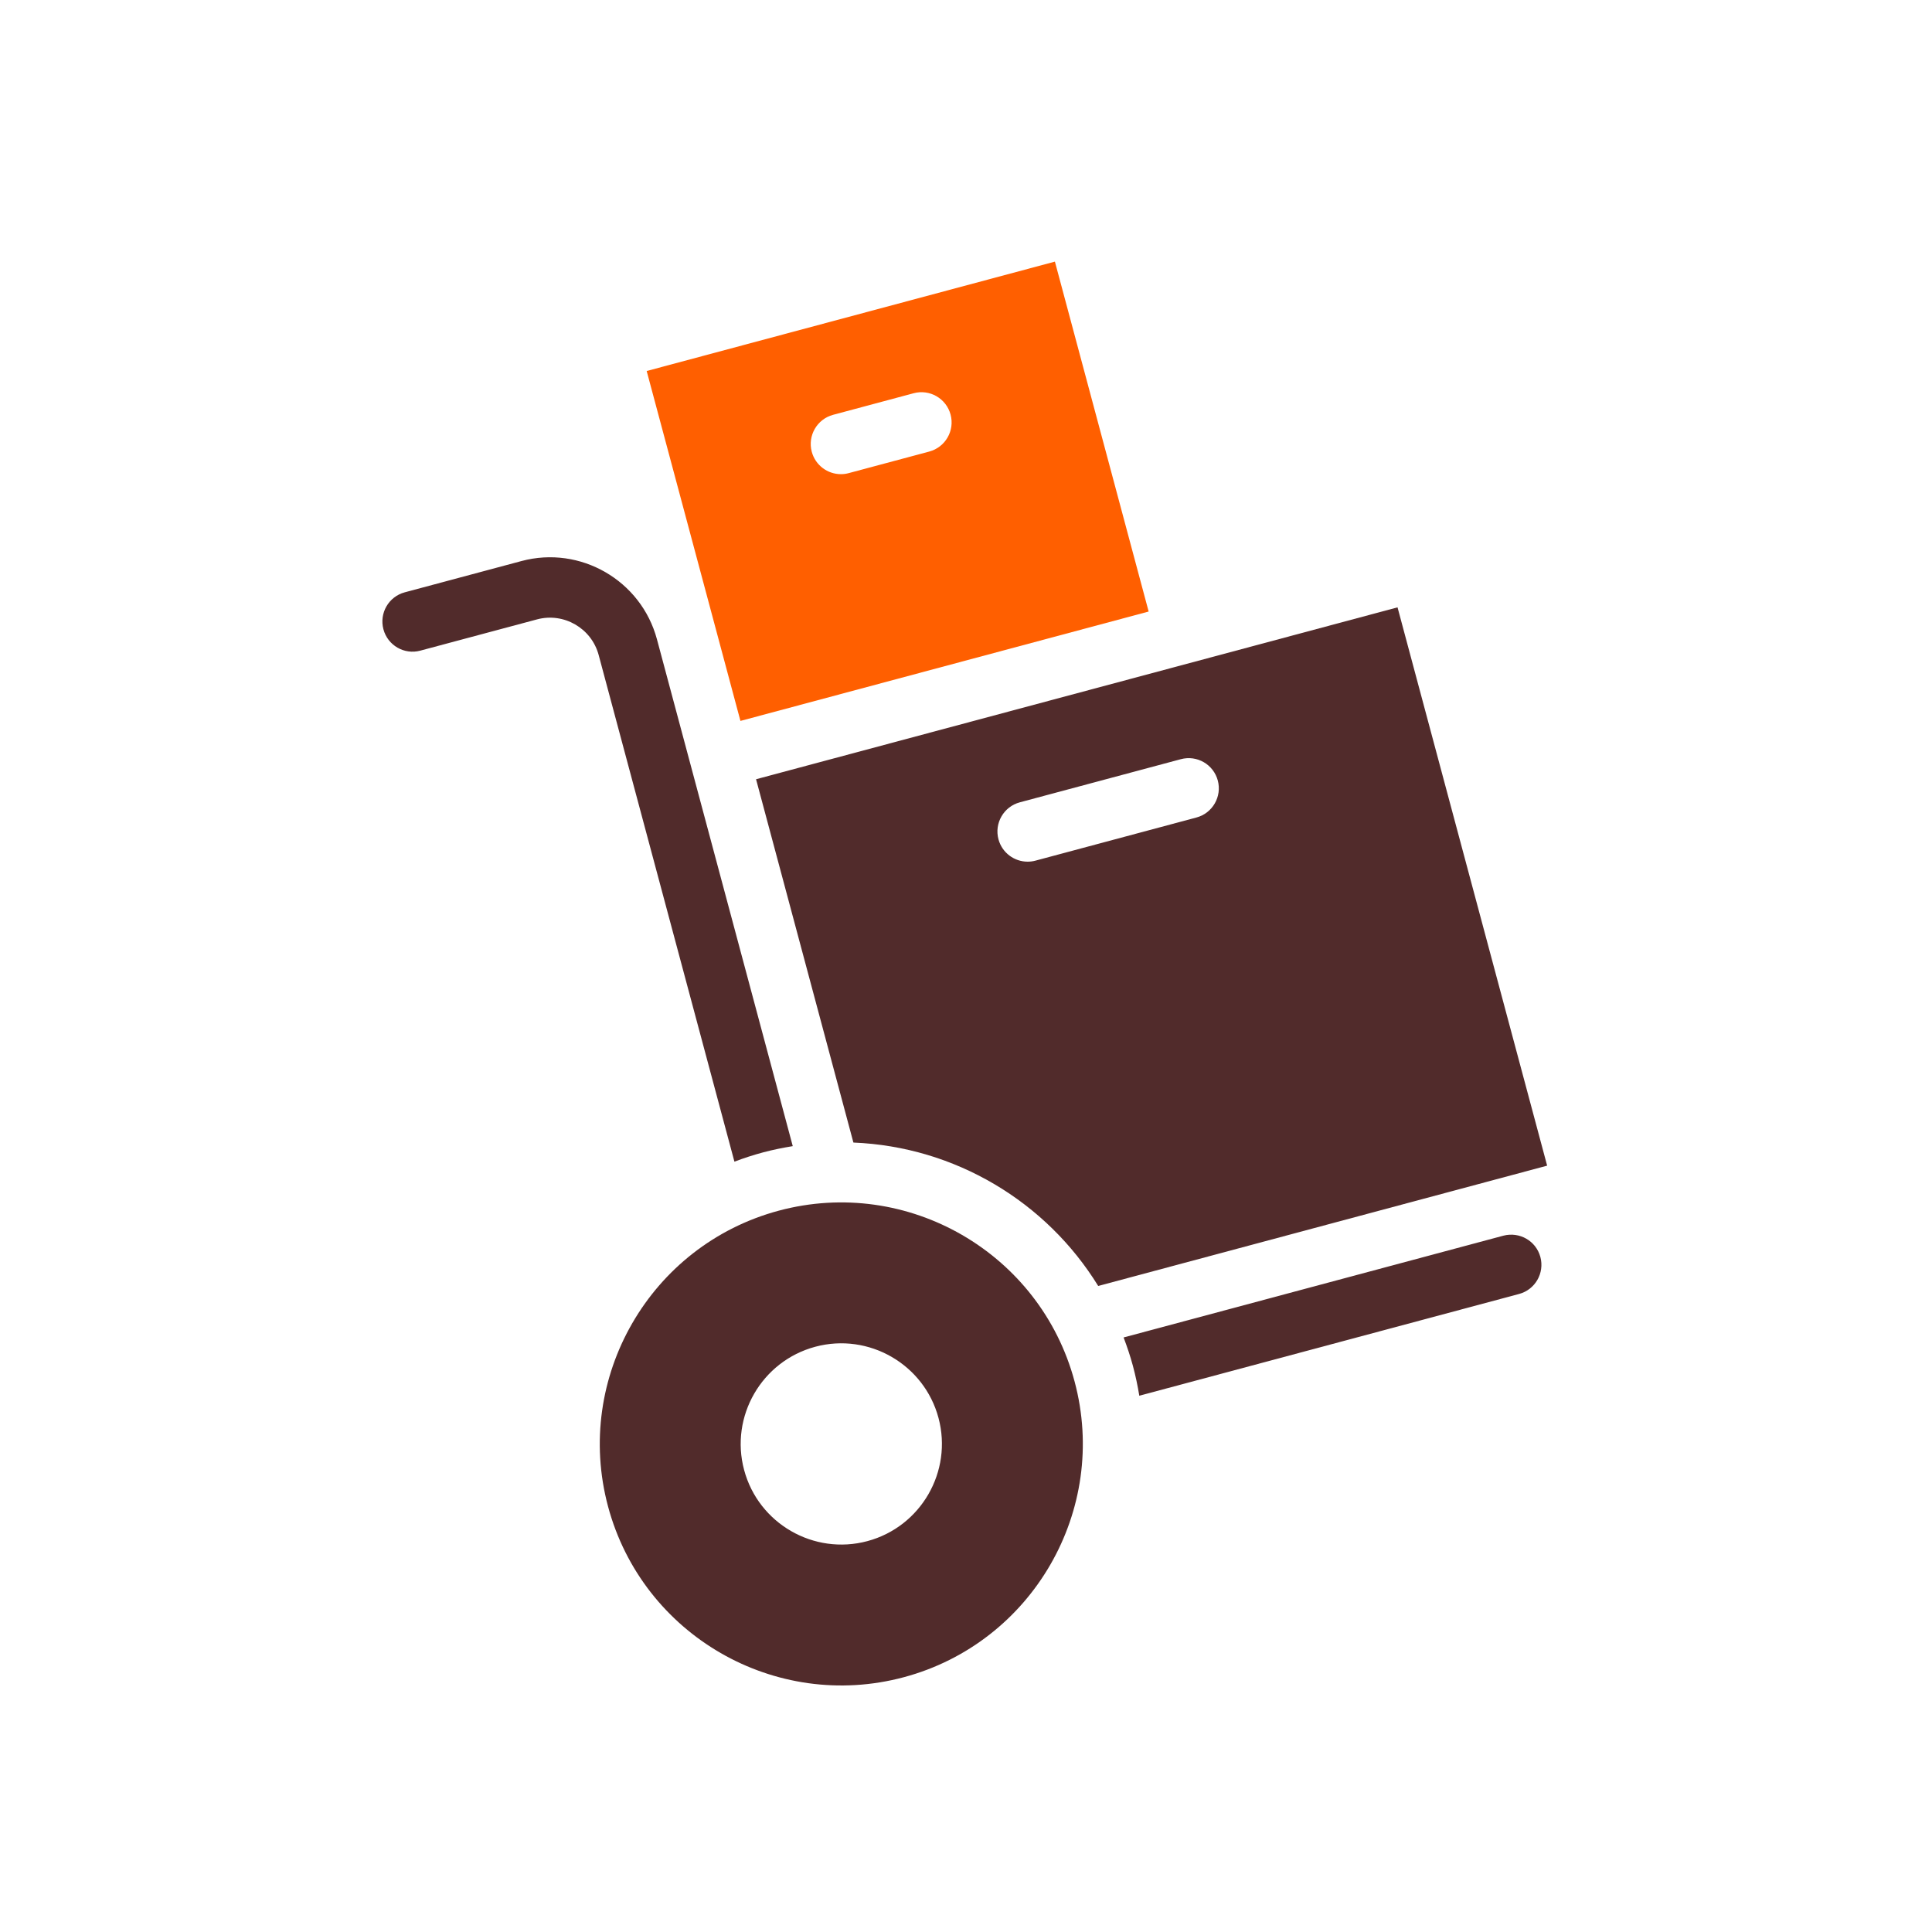 <svg width="96" height="96" viewBox="0 0 96 96" fill="none" xmlns="http://www.w3.org/2000/svg">
<path fill-rule="evenodd" clip-rule="evenodd" d="M41.397 20.612L45.397 19.54C46.197 19.324 47.02 19.8 47.234 20.601C47.448 21.401 46.974 22.223 46.173 22.438L42.173 23.509C42.043 23.545 41.913 23.561 41.784 23.561C41.122 23.561 40.516 23.119 40.336 22.449C40.122 21.649 40.597 20.826 41.397 20.612ZM57.076 30.387L52.418 13L32.133 18.435L36.792 35.822L57.076 30.387Z" fill="#FF5F00"/>
<path fill-rule="evenodd" clip-rule="evenodd" d="M59.451 40.621L51.451 42.765C51.32 42.8 51.19 42.816 51.061 42.816C50.399 42.816 49.793 42.374 49.613 41.704C49.399 40.904 49.874 40.081 50.674 39.867L58.674 37.724C59.478 37.508 60.297 37.983 60.512 38.784C60.725 39.584 60.251 40.407 59.451 40.621ZM69.443 30.179L37.568 38.72L42.405 56.773C47.462 56.977 51.992 59.716 54.569 63.899L76.877 57.921L69.443 30.179Z" fill="#512B2B"/>
<path fill-rule="evenodd" clip-rule="evenodd" d="M74.703 61.4L55.831 66.457C56.005 66.918 56.163 67.385 56.293 67.867C56.425 68.361 56.53 68.856 56.611 69.353L75.48 64.297C76.28 64.084 76.755 63.261 76.541 62.461C76.326 61.66 75.508 61.191 74.703 61.4Z" fill="#512B2B"/>
<path fill-rule="evenodd" clip-rule="evenodd" d="M37.922 57.26C38.407 57.13 38.899 57.032 39.392 56.951L32.644 31.768C31.859 28.838 28.835 27.092 25.908 27.879L20.112 29.432C19.312 29.646 18.838 30.468 19.052 31.269C19.266 32.07 20.089 32.547 20.889 32.329L26.685 30.777C28.013 30.421 29.389 31.213 29.747 32.545L36.493 57.722C36.957 57.546 37.433 57.391 37.922 57.26Z" fill="#512B2B"/>
<path fill-rule="evenodd" clip-rule="evenodd" d="M36.975 73.043C36.261 70.38 37.847 67.633 40.511 66.919C43.173 66.206 45.919 67.792 46.633 70.454C47.346 73.118 45.761 75.865 43.098 76.578C40.435 77.291 37.688 75.705 36.975 73.043ZM30.213 74.855C31.926 81.246 38.518 85.053 44.91 83.34C51.302 81.627 55.108 75.034 53.395 68.643C51.683 62.252 45.09 58.445 38.698 60.157C32.307 61.87 28.501 68.463 30.213 74.855Z" fill="#512B2B"/>
</svg>
